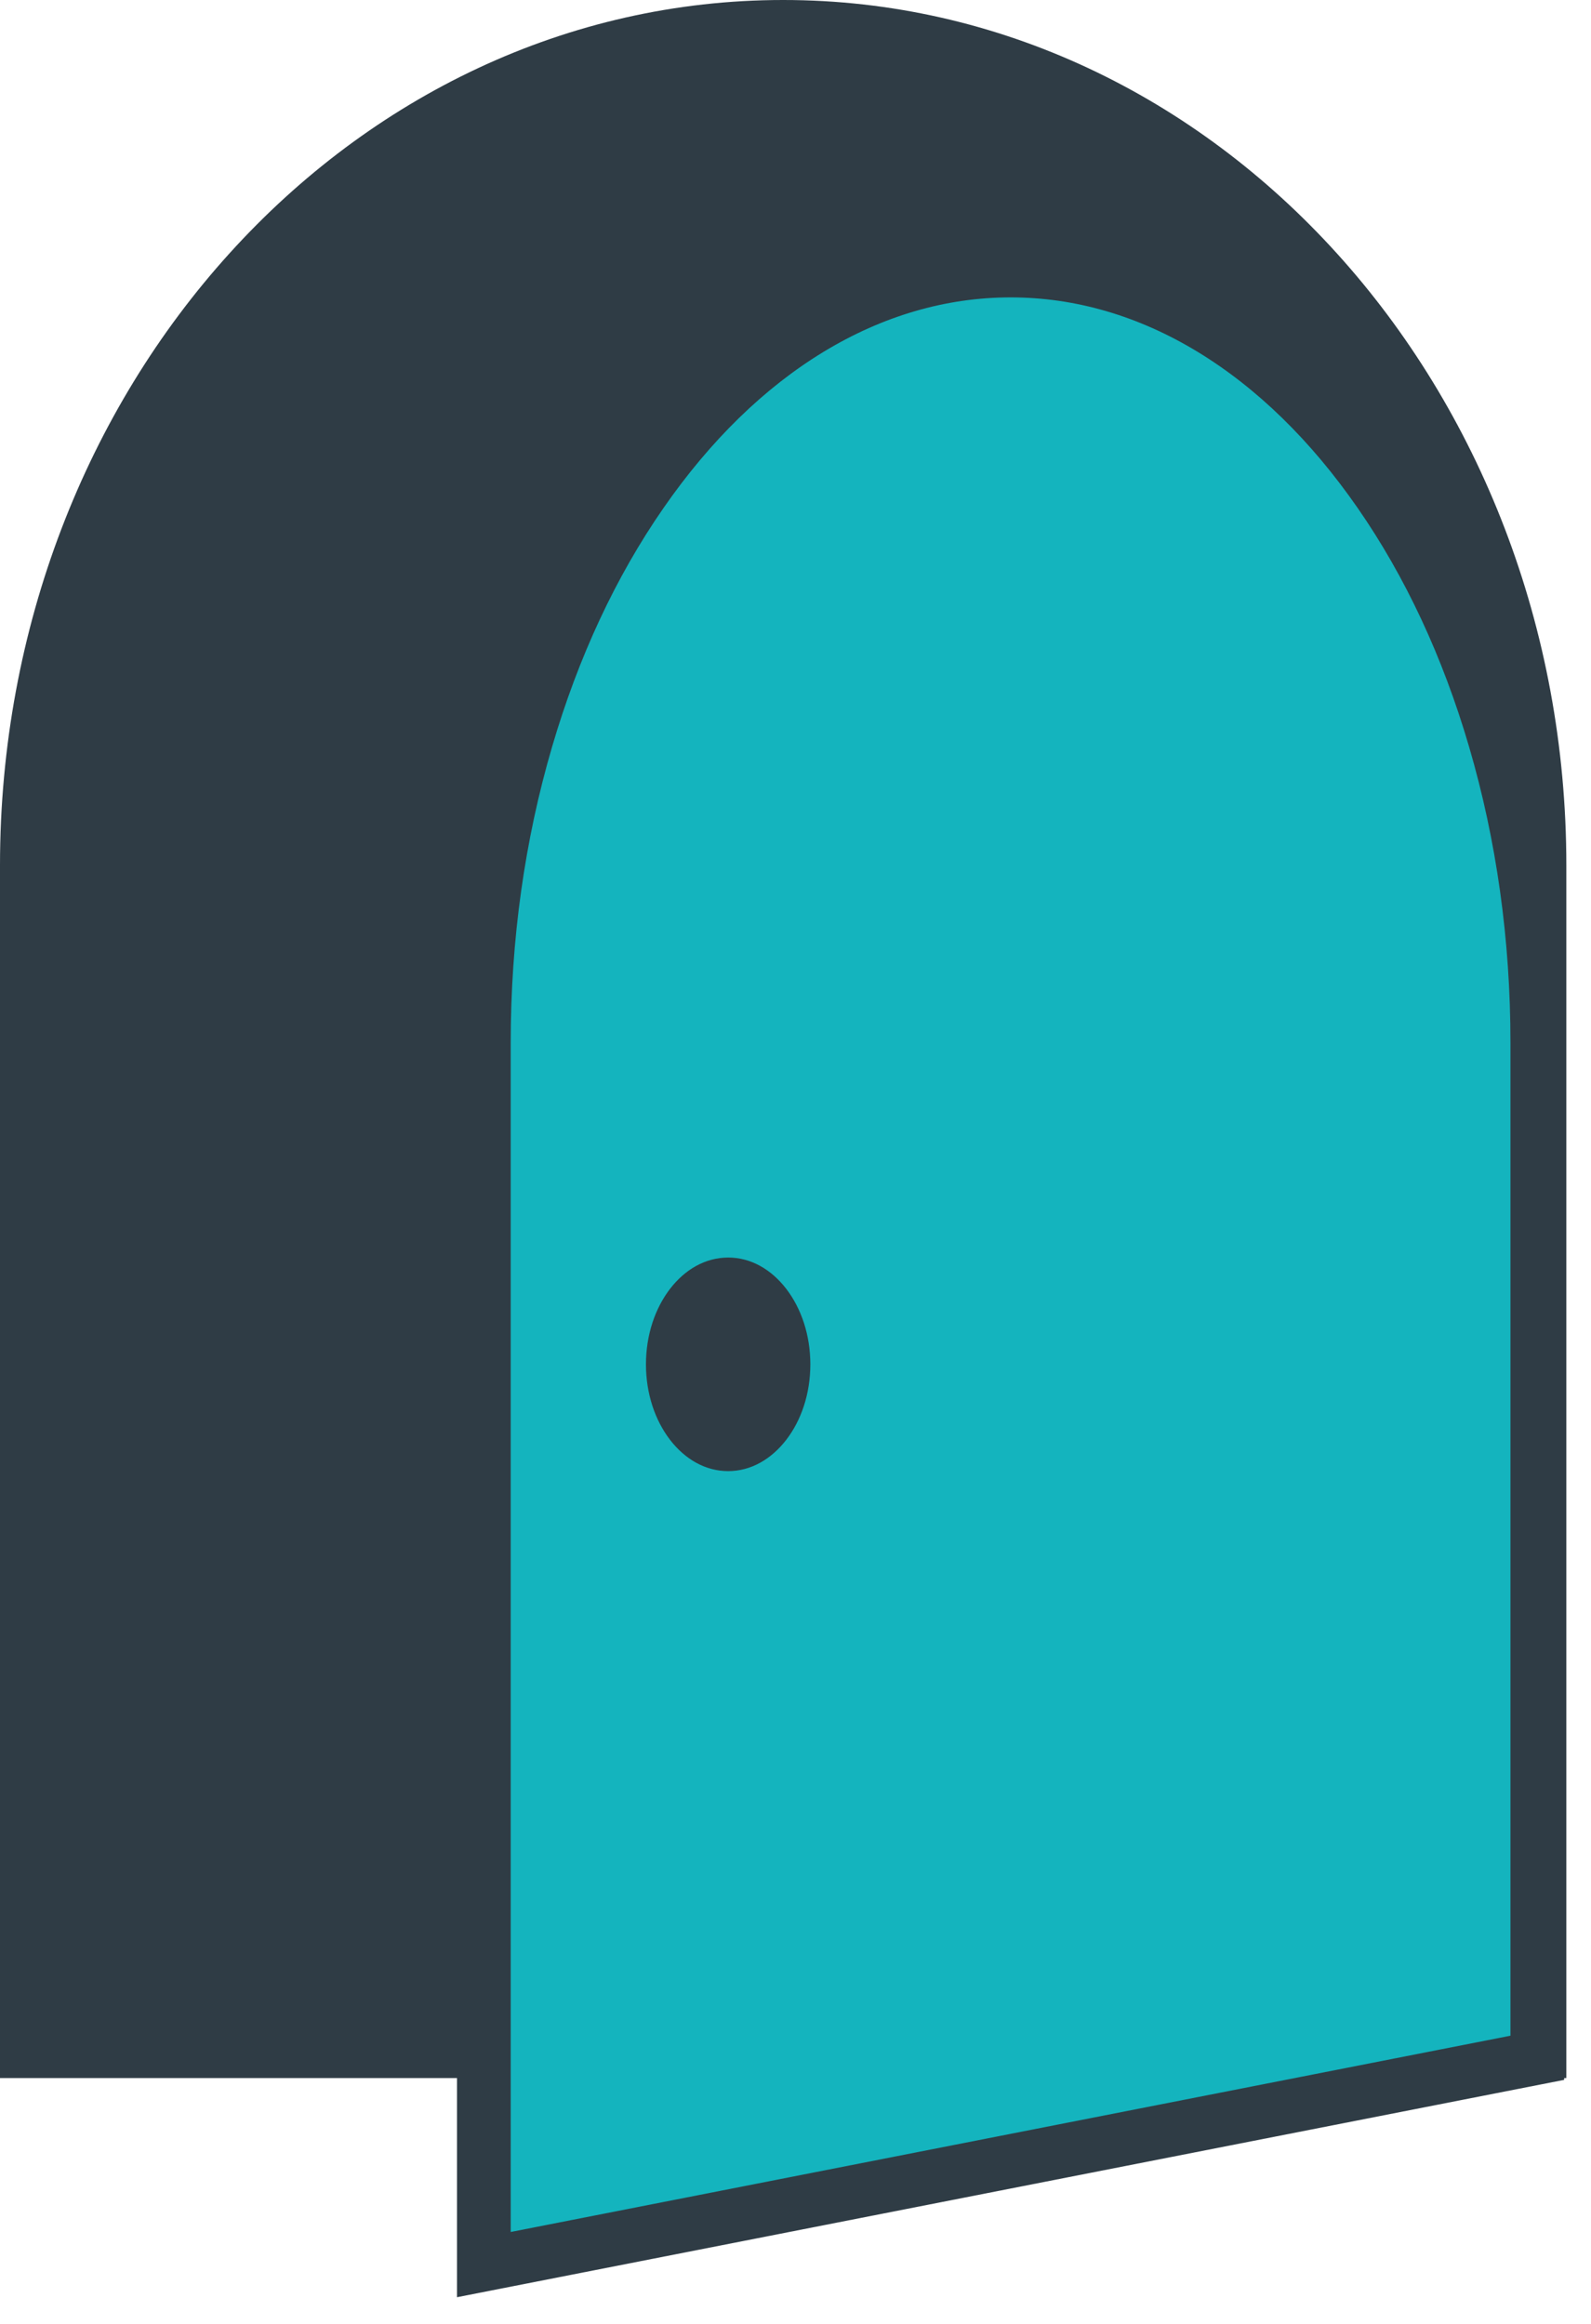 <svg xmlns="http://www.w3.org/2000/svg" viewBox="0 0 385.17 562.67"><defs><style>.cls-1{fill:#2f3c45;}.cls-1,.cls-2{stroke-width:0px;}.cls-2{fill:#14b4be;}</style></defs><g id="_2"><path class="cls-1" d="M323.66,61.36C289.4,23.48,241.91-.01,189.6,0c-52.32-.01-99.8,23.48-134.06,61.36C21.25,99.22,0,151.69,0,209.49v293.62h379.2V209.49c0-57.8-21.25-110.27-55.54-148.13Z"/><path class="cls-2" d="M117.14,252.42c0-50.37,13.53-97.62,38.1-133.06,24.04-34.73,55.79-53.86,89.38-53.86s65.41,19.12,89.45,53.85c24.57,35.44,38.1,82.7,38.1,133.06v245.79l-255.03,50.07V252.42Z"/><path class="cls-1" d="M244.69,72c31.4,0,61.24,18.13,84.04,51.06,11.5,16.59,20.56,36.01,26.92,57.73,6.65,22.68,10.02,46.78,10.02,71.63v240.44l-242.03,47.52V252.42c0-24.85,3.37-48.95,10.02-71.63,6.36-21.72,15.42-41.14,26.93-57.74,22.79-32.92,52.64-51.05,84.07-51.05h.03M244.69,59h-.07c-36.96,0-70.52,21.68-94.72,56.65-24.23,34.96-39.26,83.4-39.26,136.76v303.76l268.03-52.62v4.73-255.87c0-53.36-15.02-101.81-39.26-136.76-24.21-34.97-57.76-56.65-94.72-56.65h0Z"/><path class="cls-1" d="M190.35,348.59c-3.64,4.7-8.54,7.57-14.06,7.58-5.53,0-10.45-2.88-14.08-7.58-3.61-4.71-5.82-11.09-5.83-18.27.01-7.18,2.22-13.57,5.83-18.28,3.62-4.7,8.54-7.57,14.08-7.58,5.52,0,10.43,2.88,14.06,7.58,3.61,4.72,5.82,11.1,5.83,18.28-.01,7.18-2.22,13.57-5.83,18.27Z"/></g></svg>
